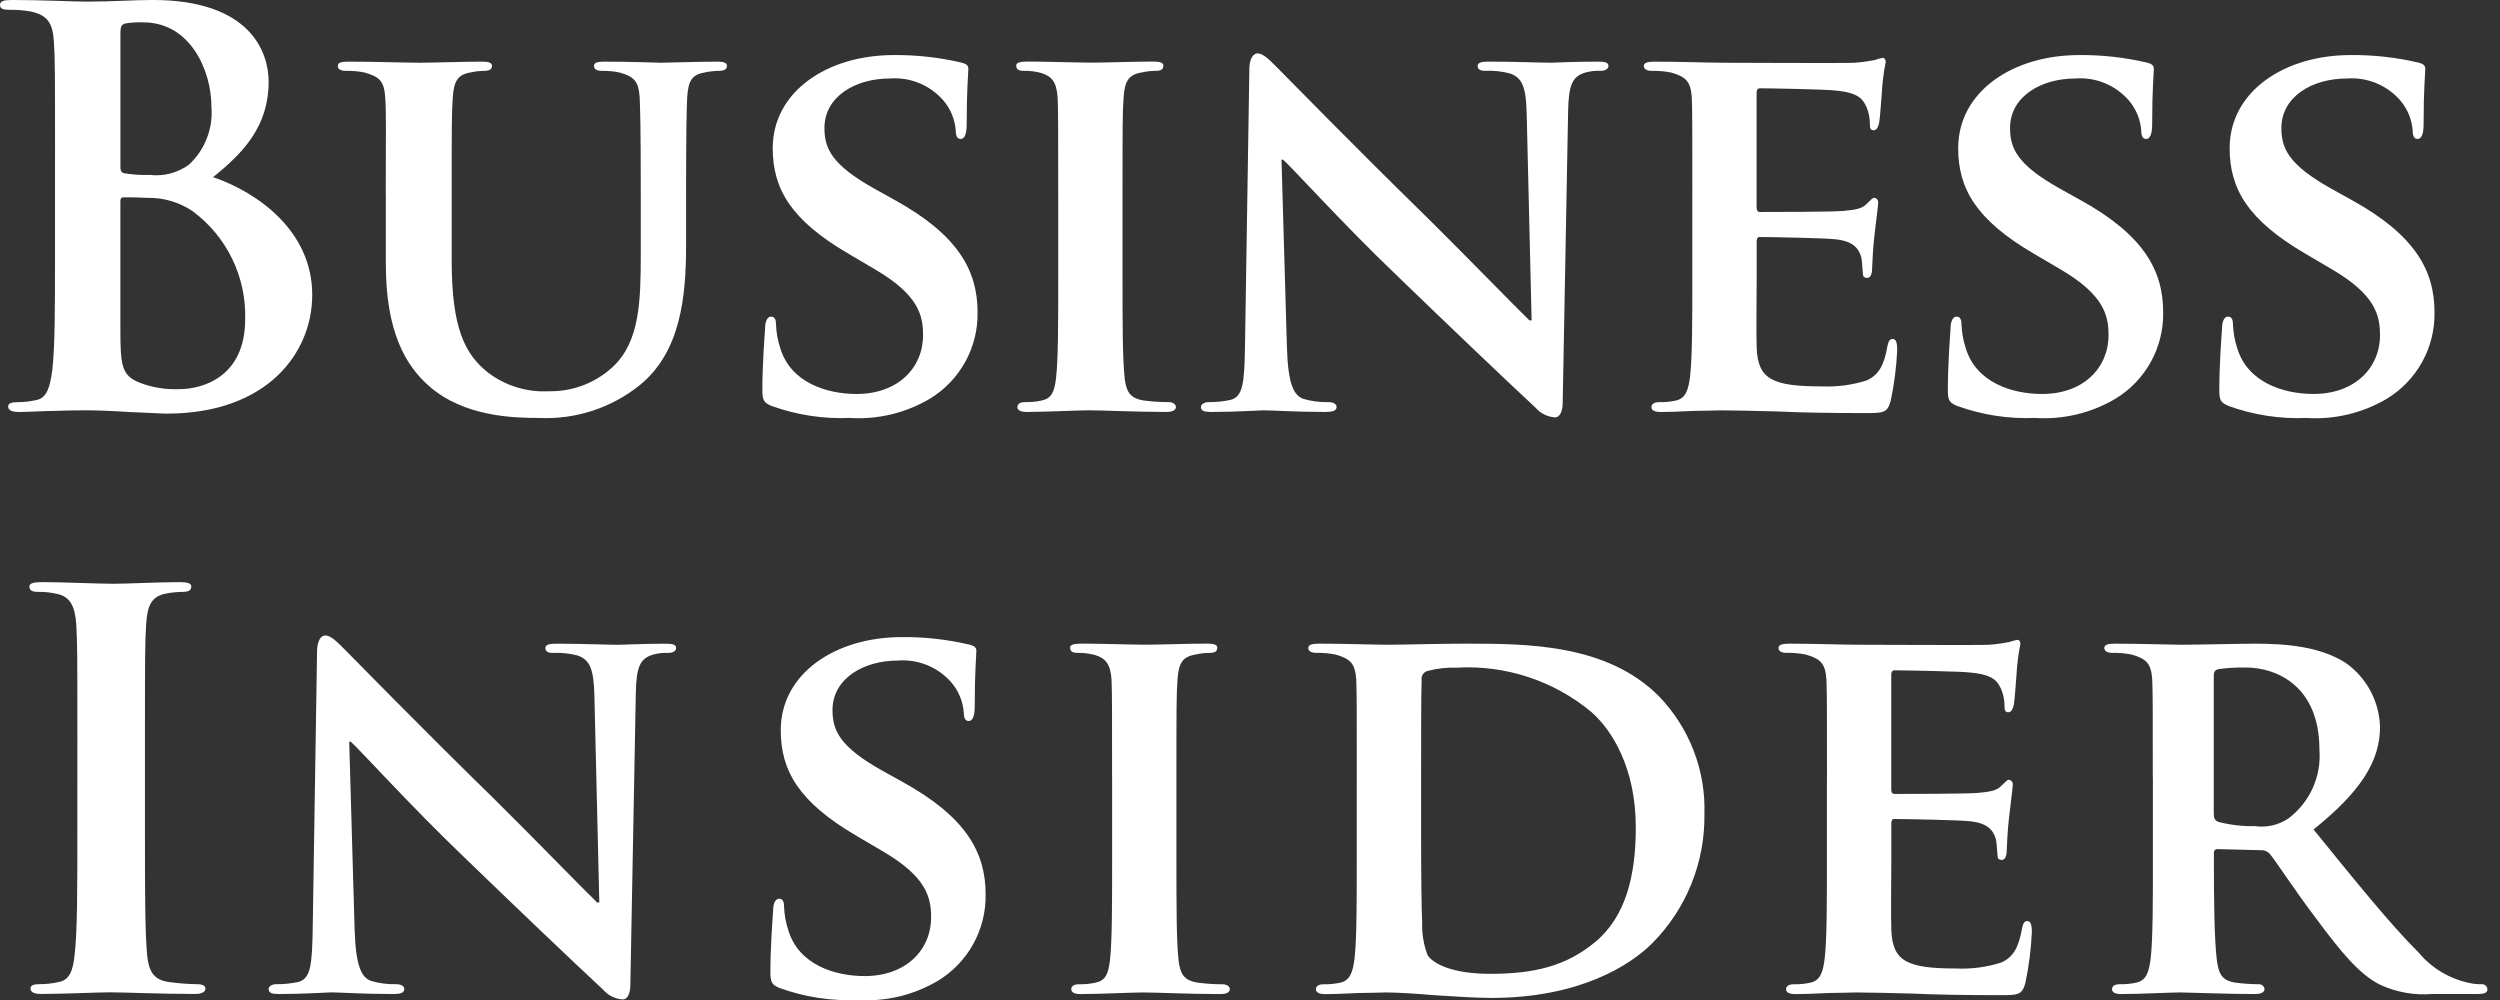 <svg width="120" height="48" viewBox="0 0 120 48" fill="none" xmlns="http://www.w3.org/2000/svg">
<rect x="0" y="0" width="120" height="48" fill="#333333" stroke="none"/>
<g clip-path="url(#clip0_11625_7643)">
<path d="M9.231 10.125C8.589 9.698 7.831 9.479 7.06 9.497C6.59 9.471 6.328 9.471 5.936 9.471C5.831 9.471 5.778 9.523 5.778 9.654V15.854C5.778 17.581 5.857 18.026 6.694 18.365C7.302 18.601 7.952 18.708 8.603 18.679C9.78 18.679 11.768 18.051 11.768 15.331C11.798 14.323 11.583 13.322 11.141 12.415C10.699 11.509 10.044 10.723 9.231 10.125ZM5.78 8.03C5.78 8.236 5.859 8.291 5.964 8.318C6.37 8.383 6.782 8.41 7.193 8.396C7.861 8.475 8.534 8.297 9.076 7.899C9.453 7.548 9.745 7.116 9.93 6.636C10.116 6.156 10.191 5.64 10.149 5.127C10.149 3.375 9.129 1.073 6.879 1.073C6.591 1.061 6.301 1.079 6.016 1.126C5.833 1.178 5.78 1.283 5.78 1.57V8.03V8.03ZM2.642 7.585C2.642 3.609 2.642 2.877 2.59 2.04C2.537 1.151 2.328 0.732 1.465 0.55C1.128 0.491 0.786 0.465 0.444 0.471C0.157 0.471 0 0.419 0 0.236C0 0.052 0.183 -0.001 0.575 -0.001C1.961 -0.001 3.609 0.078 4.133 0.078C5.414 0.078 6.434 -0.001 7.324 -0.001C12.056 -0.001 12.895 2.537 12.895 3.925C12.895 6.07 11.665 7.351 10.227 8.502C12.371 9.235 14.987 11.092 14.987 14.151C14.987 16.95 12.816 19.853 8.004 19.853C7.69 19.853 6.932 19.801 6.172 19.775C5.388 19.722 4.603 19.696 4.211 19.696C3.923 19.696 3.348 19.696 2.72 19.722C2.119 19.722 1.439 19.775 0.916 19.775C0.575 19.775 0.392 19.696 0.392 19.513C0.392 19.382 0.497 19.306 0.811 19.306C1.128 19.306 1.443 19.271 1.753 19.201C2.275 19.097 2.406 18.521 2.51 17.763C2.641 16.665 2.641 14.598 2.641 12.192V7.585M18.517 9.39C18.517 6.015 18.543 5.388 18.491 4.682C18.438 3.898 18.229 3.688 17.497 3.48C17.204 3.421 16.906 3.395 16.607 3.401C16.345 3.401 16.215 3.322 16.215 3.165C16.215 3.008 16.372 2.959 16.712 2.959C17.942 2.959 19.485 3.011 20.164 3.011C20.74 3.011 22.283 2.959 23.119 2.959C23.46 2.959 23.616 3.011 23.616 3.165C23.616 3.32 23.485 3.401 23.25 3.401C23.021 3.403 22.793 3.429 22.57 3.48C21.969 3.584 21.786 3.898 21.733 4.682C21.681 5.388 21.681 6.017 21.681 9.39V12.503C21.681 15.746 22.308 17.001 23.433 17.89C24.266 18.52 25.295 18.835 26.337 18.78C27.48 18.805 28.587 18.382 29.423 17.602C30.705 16.4 30.757 14.464 30.757 12.188V9.39C30.757 6.015 30.731 5.388 30.705 4.682C30.652 3.925 30.469 3.688 29.74 3.48C29.465 3.424 29.184 3.397 28.903 3.401C28.642 3.401 28.511 3.322 28.511 3.165C28.511 3.008 28.668 2.959 28.982 2.959C30.16 2.959 31.703 3.011 31.728 3.011C31.99 3.011 33.533 2.959 34.423 2.959C34.737 2.959 34.894 3.011 34.894 3.165C34.894 3.32 34.763 3.401 34.501 3.401C34.272 3.403 34.044 3.429 33.821 3.48C33.194 3.584 33.037 3.898 32.984 4.682C32.958 5.388 32.932 6.017 32.932 9.39V11.77C32.932 14.255 32.67 16.868 30.735 18.466C29.365 19.578 27.633 20.146 25.87 20.061C24.666 20.061 22.288 20.009 20.613 18.546C19.436 17.525 18.52 15.878 18.52 12.661V9.39M37.038 19.486C36.671 19.329 36.593 19.224 36.593 18.728C36.593 17.525 36.698 16.139 36.724 15.773C36.724 15.432 36.828 15.197 37.011 15.197C37.218 15.197 37.247 15.404 37.247 15.563C37.261 15.955 37.331 16.342 37.454 16.714C37.95 18.362 39.677 18.911 41.116 18.911C43.103 18.911 44.307 17.656 44.307 16.086C44.307 15.122 44.071 14.15 42.033 12.948L40.7 12.163C37.979 10.568 37.091 9.077 37.091 7.115C37.091 4.395 39.709 2.643 42.897 2.643C43.997 2.633 45.095 2.756 46.166 3.009C46.373 3.061 46.48 3.14 46.48 3.297C46.48 3.585 46.401 4.212 46.401 5.965C46.401 6.436 46.296 6.671 46.113 6.671C45.956 6.671 45.877 6.54 45.877 6.279C45.84 5.739 45.629 5.225 45.276 4.815C44.959 4.453 44.563 4.169 44.118 3.987C43.672 3.805 43.191 3.73 42.711 3.767C41.063 3.767 39.573 4.63 39.573 6.147C39.573 7.141 39.939 7.926 42.005 9.076L42.947 9.599C45.978 11.273 46.923 12.975 46.923 14.987C46.938 15.821 46.733 16.645 46.329 17.375C45.925 18.105 45.336 18.715 44.621 19.146C43.46 19.83 42.121 20.149 40.776 20.061C39.504 20.114 38.234 19.919 37.036 19.485M50.794 9.39C50.794 6.014 50.794 5.388 50.767 4.682C50.715 3.924 50.479 3.661 49.983 3.504C49.71 3.429 49.428 3.394 49.146 3.4C48.91 3.4 48.779 3.347 48.779 3.138C48.779 3.007 48.962 2.955 49.33 2.955C50.193 2.955 51.763 3.007 52.416 3.007C52.992 3.007 54.483 2.955 55.372 2.955C55.66 2.955 55.843 3.007 55.843 3.138C55.843 3.344 55.712 3.4 55.477 3.4C55.248 3.401 55.02 3.428 54.797 3.478C54.169 3.583 53.986 3.896 53.933 4.681C53.881 5.387 53.881 6.015 53.881 9.389V13.312C53.881 15.457 53.881 17.239 53.986 18.177C54.064 18.778 54.221 19.119 54.901 19.223C55.291 19.276 55.685 19.302 56.079 19.301C56.34 19.301 56.444 19.432 56.444 19.537C56.444 19.694 56.261 19.773 55.999 19.773C54.484 19.773 52.913 19.694 52.286 19.694C51.763 19.694 50.193 19.773 49.278 19.773C48.99 19.773 48.834 19.694 48.834 19.537C48.834 19.432 48.912 19.301 49.199 19.301C49.472 19.308 49.744 19.282 50.01 19.223C50.481 19.118 50.612 18.805 50.69 18.151C50.795 17.235 50.795 15.457 50.795 13.312V9.385M61.776 16.739C61.828 18.465 62.116 18.988 62.56 19.145C62.951 19.26 63.357 19.313 63.763 19.302C64.025 19.302 64.156 19.407 64.156 19.538C64.156 19.721 63.949 19.773 63.633 19.773C62.142 19.773 61.07 19.695 60.651 19.695C60.445 19.695 59.343 19.773 58.167 19.773C57.852 19.773 57.644 19.747 57.644 19.538C57.644 19.407 57.801 19.302 58.01 19.302C58.361 19.306 58.712 19.271 59.056 19.197C59.657 19.04 59.736 18.439 59.762 16.503L59.969 3.321C59.969 2.877 60.126 2.563 60.361 2.563C60.65 2.563 60.963 2.904 61.356 3.296C61.644 3.584 65.096 7.114 68.444 10.384C70.013 11.927 73.073 15.068 73.413 15.379H73.518L73.282 5.492C73.257 4.133 73.047 3.74 72.498 3.531C72.107 3.425 71.701 3.38 71.295 3.4C71.007 3.4 70.928 3.296 70.928 3.165C70.928 2.981 71.164 2.958 71.504 2.958C72.707 2.958 73.936 3.01 74.433 3.01C74.695 3.01 75.558 2.958 76.683 2.958C76.997 2.958 77.206 2.984 77.206 3.165C77.206 3.296 77.075 3.4 76.814 3.4C76.576 3.39 76.338 3.417 76.108 3.479C75.48 3.662 75.297 4.054 75.27 5.31L75.009 19.329C75.009 19.826 74.826 20.035 74.642 20.035C74.462 20.023 74.286 19.974 74.124 19.894C73.963 19.813 73.819 19.701 73.701 19.564C72.262 18.23 69.385 15.483 66.979 13.157C64.468 10.751 62.035 8.059 61.59 7.665H61.512L61.774 16.741M81.232 9.392C81.232 6.016 81.232 5.39 81.206 4.684C81.154 3.926 80.945 3.69 80.212 3.481C79.911 3.422 79.604 3.395 79.297 3.402C79.061 3.402 78.904 3.324 78.904 3.167C78.904 3.01 79.088 2.96 79.427 2.96C80.63 2.96 82.095 3.012 82.749 3.012C83.481 3.012 88.581 3.039 89.026 3.012C89.445 2.986 89.811 2.908 89.991 2.882C90.11 2.838 90.232 2.803 90.357 2.777C90.487 2.777 90.514 2.882 90.514 2.984C90.417 3.458 90.356 3.939 90.33 4.422C90.304 4.658 90.252 5.625 90.2 5.886C90.174 5.991 90.122 6.252 89.938 6.252C89.781 6.252 89.755 6.148 89.755 5.964C89.757 5.686 89.704 5.411 89.599 5.154C89.416 4.762 89.232 4.447 88.083 4.343C87.691 4.29 84.945 4.238 84.474 4.238C84.369 4.238 84.317 4.317 84.317 4.445V9.939C84.317 10.07 84.343 10.175 84.474 10.175C84.997 10.175 87.979 10.175 88.502 10.123C89.053 10.07 89.391 10.018 89.601 9.782C89.784 9.625 89.863 9.494 89.967 9.494C90.023 9.501 90.073 9.53 90.108 9.574C90.142 9.618 90.157 9.674 90.151 9.73C90.151 9.861 90.098 10.226 89.967 11.351C89.915 11.796 89.863 12.685 89.863 12.842C89.863 13.025 89.837 13.339 89.627 13.339C89.47 13.339 89.42 13.26 89.42 13.156C89.394 12.92 89.394 12.633 89.342 12.345C89.211 11.9 88.923 11.56 88.061 11.482C87.642 11.429 85.029 11.377 84.451 11.377C84.347 11.377 84.32 11.482 84.32 11.613V13.391C84.32 14.149 84.294 16.033 84.32 16.687C84.373 18.203 85.078 18.547 87.433 18.547C88.168 18.58 88.903 18.483 89.604 18.259C90.179 17.997 90.441 17.527 90.597 16.611C90.649 16.376 90.702 16.271 90.859 16.271C91.042 16.271 91.066 16.559 91.066 16.794C91.029 17.62 90.924 18.443 90.751 19.252C90.594 19.828 90.385 19.828 89.522 19.828C87.796 19.828 86.41 19.802 85.286 19.749C84.161 19.723 83.297 19.697 82.618 19.697C82.356 19.697 81.86 19.723 81.309 19.723C80.758 19.749 80.184 19.775 79.713 19.775C79.425 19.775 79.269 19.697 79.269 19.54C79.269 19.435 79.347 19.304 79.635 19.304C79.908 19.311 80.18 19.284 80.446 19.226C80.917 19.121 81.048 18.703 81.126 18.048C81.231 17.107 81.231 15.355 81.231 13.314V9.39M93.941 19.486C93.575 19.329 93.496 19.224 93.496 18.728C93.496 17.525 93.601 16.139 93.627 15.773C93.627 15.432 93.731 15.197 93.915 15.197C94.121 15.197 94.15 15.404 94.15 15.563C94.165 15.955 94.234 16.342 94.357 16.714C94.854 18.362 96.58 18.911 98.019 18.911C100.007 18.911 101.209 17.656 101.209 16.086C101.209 15.122 100.974 14.15 98.936 12.948L97.602 12.163C94.882 10.568 93.993 9.077 93.993 7.115C93.993 4.395 96.61 2.643 99.799 2.643C100.9 2.633 101.998 2.756 103.069 3.009C103.275 3.061 103.383 3.14 103.383 3.297C103.383 3.585 103.304 4.212 103.304 5.965C103.304 6.436 103.2 6.671 103.016 6.671C102.86 6.671 102.781 6.54 102.781 6.279C102.743 5.739 102.532 5.225 102.179 4.815C101.863 4.453 101.468 4.171 101.024 3.989C100.58 3.807 100.099 3.731 99.621 3.767C97.973 3.767 96.482 4.63 96.482 6.147C96.482 7.141 96.848 7.926 98.915 9.076L99.856 9.599C102.888 11.273 103.832 12.975 103.832 14.987C103.847 15.821 103.642 16.645 103.238 17.375C102.834 18.105 102.245 18.715 101.53 19.146C100.37 19.83 99.03 20.149 97.686 20.061C96.413 20.114 95.143 19.919 93.946 19.485M106.971 19.485C106.605 19.328 106.526 19.224 106.526 18.727C106.526 17.524 106.631 16.138 106.657 15.772C106.657 15.432 106.762 15.196 106.945 15.196C107.152 15.196 107.181 15.403 107.181 15.563C107.195 15.954 107.265 16.341 107.387 16.713C107.884 18.361 109.61 18.91 111.049 18.91C113.037 18.91 114.24 17.655 114.24 16.086C114.24 15.121 114.004 14.15 111.966 12.947L110.633 12.162C107.912 10.567 107.023 9.076 107.023 7.115C107.023 4.394 109.641 2.643 112.829 2.643C113.93 2.632 115.027 2.755 116.098 3.008C116.305 3.061 116.412 3.139 116.412 3.296C116.412 3.584 116.333 4.212 116.333 5.964C116.333 6.435 116.229 6.67 116.045 6.67C115.888 6.67 115.81 6.54 115.81 6.278C115.772 5.738 115.561 5.225 115.208 4.814C114.892 4.452 114.495 4.17 114.05 3.988C113.605 3.807 113.124 3.731 112.645 3.768C110.997 3.768 109.506 4.631 109.506 6.148C109.506 7.142 109.872 7.927 111.939 9.077L112.881 9.6C115.912 11.274 116.856 12.976 116.856 14.988C116.871 15.822 116.667 16.646 116.263 17.376C115.859 18.106 115.27 18.717 114.555 19.147C113.394 19.831 112.054 20.15 110.71 20.062C109.438 20.116 108.167 19.92 106.97 19.487M3.714 35.524C3.714 31.549 3.714 30.816 3.661 29.979C3.609 29.09 3.347 28.645 2.772 28.515C2.464 28.439 2.147 28.404 1.83 28.41C1.569 28.41 1.412 28.358 1.412 28.149C1.412 27.992 1.619 27.942 2.04 27.942C3.034 27.942 4.682 28.021 5.44 28.021C6.094 28.021 7.637 27.942 8.631 27.942C8.971 27.942 9.182 27.994 9.182 28.149C9.182 28.355 9.025 28.41 8.764 28.41C8.501 28.413 8.238 28.439 7.979 28.489C7.273 28.619 7.064 29.064 7.015 29.98C6.958 30.816 6.958 31.55 6.958 35.524V40.127C6.958 42.664 6.958 44.731 7.063 45.855C7.141 46.562 7.324 47.032 8.109 47.137C8.551 47.199 8.996 47.233 9.443 47.241C9.731 47.241 9.861 47.32 9.861 47.448C9.861 47.631 9.654 47.71 9.364 47.71C7.638 47.71 5.989 47.631 5.284 47.631C4.682 47.631 3.035 47.71 1.988 47.71C1.649 47.71 1.465 47.631 1.465 47.448C1.465 47.317 1.57 47.241 1.883 47.241C2.2 47.241 2.516 47.206 2.824 47.137C3.347 47.032 3.504 46.586 3.582 45.828C3.713 44.73 3.713 42.663 3.713 40.126L3.714 35.524ZM17.026 44.678C17.078 46.404 17.366 46.927 17.811 47.084C18.201 47.199 18.607 47.252 19.013 47.241C19.275 47.241 19.406 47.346 19.406 47.477C19.406 47.66 19.199 47.713 18.883 47.713C17.392 47.713 16.32 47.634 15.902 47.634C15.695 47.634 14.593 47.713 13.417 47.713C13.103 47.713 12.894 47.687 12.894 47.477C12.894 47.346 13.051 47.241 13.26 47.241C13.611 47.245 13.962 47.21 14.306 47.137C14.908 46.98 14.986 46.379 15.012 44.443L15.219 31.261C15.219 30.816 15.376 30.503 15.611 30.503C15.899 30.503 16.212 30.842 16.605 31.235C16.893 31.523 20.345 35.053 23.693 38.323C25.262 39.866 28.323 43.008 28.663 43.319H28.767L28.532 33.432C28.506 32.072 28.296 31.679 27.747 31.47C27.355 31.364 26.949 31.32 26.544 31.34C26.256 31.34 26.178 31.235 26.178 31.104C26.178 30.921 26.413 30.898 26.753 30.898C27.957 30.898 29.186 30.95 29.682 30.95C29.944 30.95 30.807 30.898 31.932 30.898C32.245 30.898 32.454 30.924 32.454 31.104C32.454 31.235 32.324 31.34 32.062 31.34C31.824 31.33 31.586 31.356 31.356 31.418C30.728 31.602 30.545 31.994 30.519 33.249L30.257 47.268C30.257 47.765 30.074 47.974 29.891 47.974C29.711 47.962 29.535 47.914 29.373 47.833C29.211 47.752 29.067 47.64 28.949 47.503C27.511 46.169 24.633 43.423 22.228 41.096C19.717 38.69 17.284 35.999 16.84 35.604H16.762L17.023 44.68M37.423 47.427C37.058 47.27 36.979 47.165 36.979 46.669C36.979 45.466 37.084 44.08 37.11 43.714C37.11 43.374 37.215 43.138 37.398 43.138C37.605 43.138 37.633 43.345 37.633 43.504C37.648 43.896 37.717 44.283 37.84 44.655C38.337 46.303 40.063 46.852 41.502 46.852C43.49 46.852 44.693 45.597 44.693 44.028C44.693 43.063 44.458 42.093 42.42 40.889L41.086 40.105C38.368 38.508 37.476 37.015 37.476 35.053C37.476 32.332 40.094 30.581 43.282 30.581C44.382 30.57 45.48 30.693 46.551 30.947C46.758 30.999 46.865 31.078 46.865 31.235C46.865 31.523 46.787 32.151 46.787 33.903C46.787 34.374 46.682 34.609 46.499 34.609C46.342 34.609 46.264 34.478 46.263 34.217C46.226 33.677 46.015 33.163 45.662 32.753C45.345 32.391 44.949 32.108 44.504 31.927C44.059 31.745 43.578 31.669 43.099 31.706C41.451 31.706 39.96 32.569 39.96 34.086C39.96 35.08 40.326 35.865 42.392 37.016L43.334 37.538C46.365 39.212 47.31 40.914 47.31 42.926C47.325 43.76 47.12 44.584 46.716 45.314C46.312 46.044 45.723 46.655 45.008 47.085C43.847 47.769 42.508 48.088 41.163 48.001C39.891 48.054 38.621 47.859 37.423 47.425M53.38 37.328C53.38 33.953 53.38 33.327 53.354 32.62C53.302 31.863 53.066 31.6 52.569 31.443C52.297 31.368 52.015 31.333 51.732 31.338C51.497 31.338 51.366 31.286 51.366 31.077C51.366 30.946 51.549 30.893 51.917 30.893C52.78 30.893 54.349 30.946 55.003 30.946C55.579 30.946 57.07 30.893 57.959 30.893C58.247 30.893 58.43 30.946 58.43 31.077C58.43 31.283 58.299 31.338 58.063 31.338C57.834 31.34 57.607 31.366 57.383 31.417C56.756 31.522 56.573 31.836 56.52 32.62C56.468 33.327 56.468 33.954 56.468 37.328V41.255C56.468 43.4 56.468 45.182 56.573 46.12C56.651 46.721 56.808 47.062 57.488 47.166C57.878 47.219 58.272 47.245 58.665 47.244C58.927 47.244 59.031 47.375 59.031 47.48C59.031 47.637 58.848 47.715 58.587 47.715C57.071 47.715 55.501 47.637 54.873 47.637C54.35 47.637 52.781 47.715 51.865 47.715C51.577 47.715 51.42 47.637 51.42 47.48C51.42 47.375 51.499 47.244 51.787 47.244C52.059 47.251 52.332 47.224 52.598 47.166C53.068 47.061 53.199 46.748 53.278 46.094C53.382 45.178 53.382 43.4 53.382 41.255V37.328M68.212 39.787C68.212 42.141 68.238 43.841 68.264 44.285C68.247 44.821 68.336 45.354 68.526 45.855C68.814 46.273 69.729 46.744 71.534 46.744C73.626 46.744 75.169 46.378 76.556 45.228C78.047 43.999 78.518 42.011 78.518 39.71C78.518 36.885 77.393 35.054 76.373 34.165C74.572 32.673 72.274 31.917 69.939 32.047C69.463 32.03 68.987 32.083 68.527 32.204C68.432 32.228 68.35 32.287 68.296 32.37C68.243 32.452 68.222 32.551 68.239 32.648C68.213 33.406 68.213 35.237 68.213 36.988V39.786L68.212 39.787ZM65.126 37.328C65.126 33.953 65.126 33.327 65.1 32.62C65.047 31.863 64.838 31.626 64.106 31.417C63.804 31.358 63.497 31.331 63.19 31.338C62.955 31.338 62.798 31.26 62.798 31.103C62.798 30.946 62.981 30.896 63.321 30.896C64.525 30.896 65.989 30.948 66.643 30.948C67.349 30.948 68.997 30.896 70.383 30.896C73.26 30.896 77.134 30.896 79.641 33.433C80.362 34.182 80.925 35.068 81.298 36.038C81.671 37.008 81.846 38.043 81.812 39.082C81.828 40.231 81.614 41.371 81.183 42.436C80.751 43.5 80.112 44.468 79.301 45.282C78.255 46.328 75.822 47.9 71.586 47.9C70.749 47.9 69.755 47.822 68.84 47.769C67.924 47.691 67.087 47.638 66.512 47.638C66.25 47.638 65.754 47.664 65.203 47.664C64.652 47.691 64.078 47.717 63.608 47.717C63.32 47.717 63.163 47.638 63.163 47.481C63.163 47.377 63.242 47.246 63.529 47.246C63.801 47.252 64.074 47.226 64.34 47.167C64.81 47.062 64.941 46.644 65.02 45.99C65.124 45.049 65.124 43.297 65.124 41.256V37.328M87.695 37.328C87.695 33.953 87.695 33.327 87.669 32.62C87.617 31.863 87.408 31.626 86.675 31.417C86.374 31.358 86.067 31.331 85.76 31.338C85.525 31.338 85.368 31.26 85.368 31.103C85.368 30.946 85.551 30.896 85.891 30.896C87.094 30.896 88.558 30.948 89.212 30.948C89.945 30.948 95.044 30.975 95.49 30.948C95.908 30.922 96.274 30.844 96.454 30.817C96.573 30.774 96.696 30.739 96.82 30.713C96.951 30.713 96.978 30.817 96.978 30.919C96.881 31.394 96.82 31.875 96.794 32.358C96.768 32.593 96.716 33.561 96.663 33.822C96.637 33.927 96.585 34.189 96.402 34.189C96.245 34.189 96.218 34.084 96.218 33.901C96.22 33.623 96.167 33.347 96.061 33.09C95.878 32.698 95.695 32.384 94.546 32.279C94.153 32.227 91.407 32.175 90.937 32.175C90.832 32.175 90.78 32.253 90.78 32.381V37.874C90.78 38.005 90.806 38.109 90.937 38.109C91.46 38.109 94.442 38.109 94.965 38.057C95.516 38.005 95.854 37.952 96.063 37.718C96.246 37.56 96.325 37.429 96.429 37.429C96.485 37.437 96.535 37.465 96.57 37.51C96.604 37.554 96.619 37.61 96.612 37.665C96.612 37.796 96.56 38.162 96.429 39.287C96.376 39.732 96.325 40.62 96.325 40.778C96.325 40.961 96.298 41.274 96.09 41.274C95.933 41.274 95.883 41.196 95.883 41.091C95.857 40.855 95.857 40.568 95.804 40.28C95.674 39.835 95.385 39.495 94.523 39.417C94.105 39.365 91.492 39.312 90.914 39.312C90.809 39.312 90.783 39.417 90.783 39.548V41.332C90.783 42.09 90.757 43.974 90.783 44.628C90.835 46.143 91.541 46.488 93.895 46.488C94.63 46.521 95.365 46.424 96.066 46.2C96.641 45.939 96.903 45.468 97.06 44.552C97.113 44.316 97.165 44.212 97.322 44.212C97.505 44.212 97.529 44.5 97.529 44.735C97.492 45.562 97.387 46.384 97.215 47.193C97.057 47.768 96.849 47.768 95.986 47.768C94.259 47.768 92.873 47.742 91.748 47.69C90.623 47.664 89.76 47.638 89.08 47.638C88.818 47.638 88.322 47.664 87.771 47.664C87.22 47.69 86.646 47.716 86.175 47.716C85.888 47.716 85.731 47.638 85.731 47.48C85.731 47.376 85.809 47.245 86.097 47.245C86.369 47.252 86.641 47.225 86.907 47.166C87.379 47.062 87.509 46.644 87.587 45.99C87.692 45.049 87.692 43.296 87.692 41.256V37.328M106.262 39.055C106.262 39.29 106.314 39.368 106.468 39.447C107.04 39.597 107.63 39.667 108.221 39.653C108.788 39.736 109.366 39.606 109.842 39.287C110.348 38.907 110.749 38.406 111.01 37.83C111.27 37.254 111.381 36.621 111.333 35.991C111.333 32.852 109.188 32.042 107.828 32.042C107.373 32.031 106.918 32.057 106.468 32.12C106.311 32.173 106.261 32.25 106.261 32.434V39.051L106.262 39.055ZM103.334 37.328C103.334 33.953 103.334 33.327 103.308 32.62C103.255 31.863 103.046 31.626 102.314 31.417C102.012 31.358 101.706 31.331 101.399 31.338C101.163 31.338 101.007 31.26 101.007 31.103C101.007 30.946 101.19 30.896 101.53 30.896C102.733 30.896 104.198 30.948 104.668 30.948C105.453 30.948 107.546 30.896 108.251 30.896C109.715 30.896 111.389 31.027 112.619 31.838C113.107 32.188 113.508 32.646 113.79 33.177C114.071 33.708 114.225 34.297 114.241 34.898C114.241 36.546 113.299 38.01 111.05 39.815C113.089 42.326 114.711 44.34 116.098 45.727C116.728 46.479 117.596 46.995 118.558 47.188C118.739 47.229 118.924 47.246 119.11 47.24C119.179 47.234 119.248 47.256 119.301 47.3C119.355 47.343 119.39 47.407 119.398 47.476C119.398 47.659 119.24 47.711 118.953 47.711H116.756C115.894 47.783 115.029 47.63 114.245 47.267C113.251 46.77 112.385 45.724 111.106 43.997C110.191 42.794 109.223 41.303 108.935 40.966C108.88 40.911 108.815 40.869 108.743 40.842C108.67 40.814 108.593 40.803 108.516 40.809L106.449 40.757C106.424 40.754 106.399 40.757 106.376 40.765C106.352 40.773 106.331 40.787 106.313 40.804C106.296 40.822 106.282 40.843 106.274 40.867C106.266 40.89 106.263 40.915 106.266 40.94V41.254C106.266 43.32 106.292 45.046 106.397 45.988C106.475 46.641 106.58 47.06 107.286 47.164C107.659 47.215 108.034 47.241 108.41 47.243C108.48 47.237 108.548 47.258 108.602 47.302C108.656 47.346 108.69 47.409 108.698 47.478C108.698 47.636 108.515 47.714 108.228 47.714C106.893 47.714 104.985 47.636 104.646 47.636C104.201 47.636 102.736 47.714 101.821 47.714C101.533 47.714 101.377 47.636 101.377 47.478C101.377 47.374 101.455 47.243 101.743 47.243C102.016 47.249 102.288 47.223 102.554 47.164C103.025 47.06 103.156 46.641 103.234 45.988C103.339 45.046 103.339 43.294 103.339 41.254V37.328" fill="white"/>
</g>
<defs>
<clipPath id="clip0_11625_7643">
<rect width="119.394" height="48" fill="white"/>
</clipPath>
</defs>
</svg>
